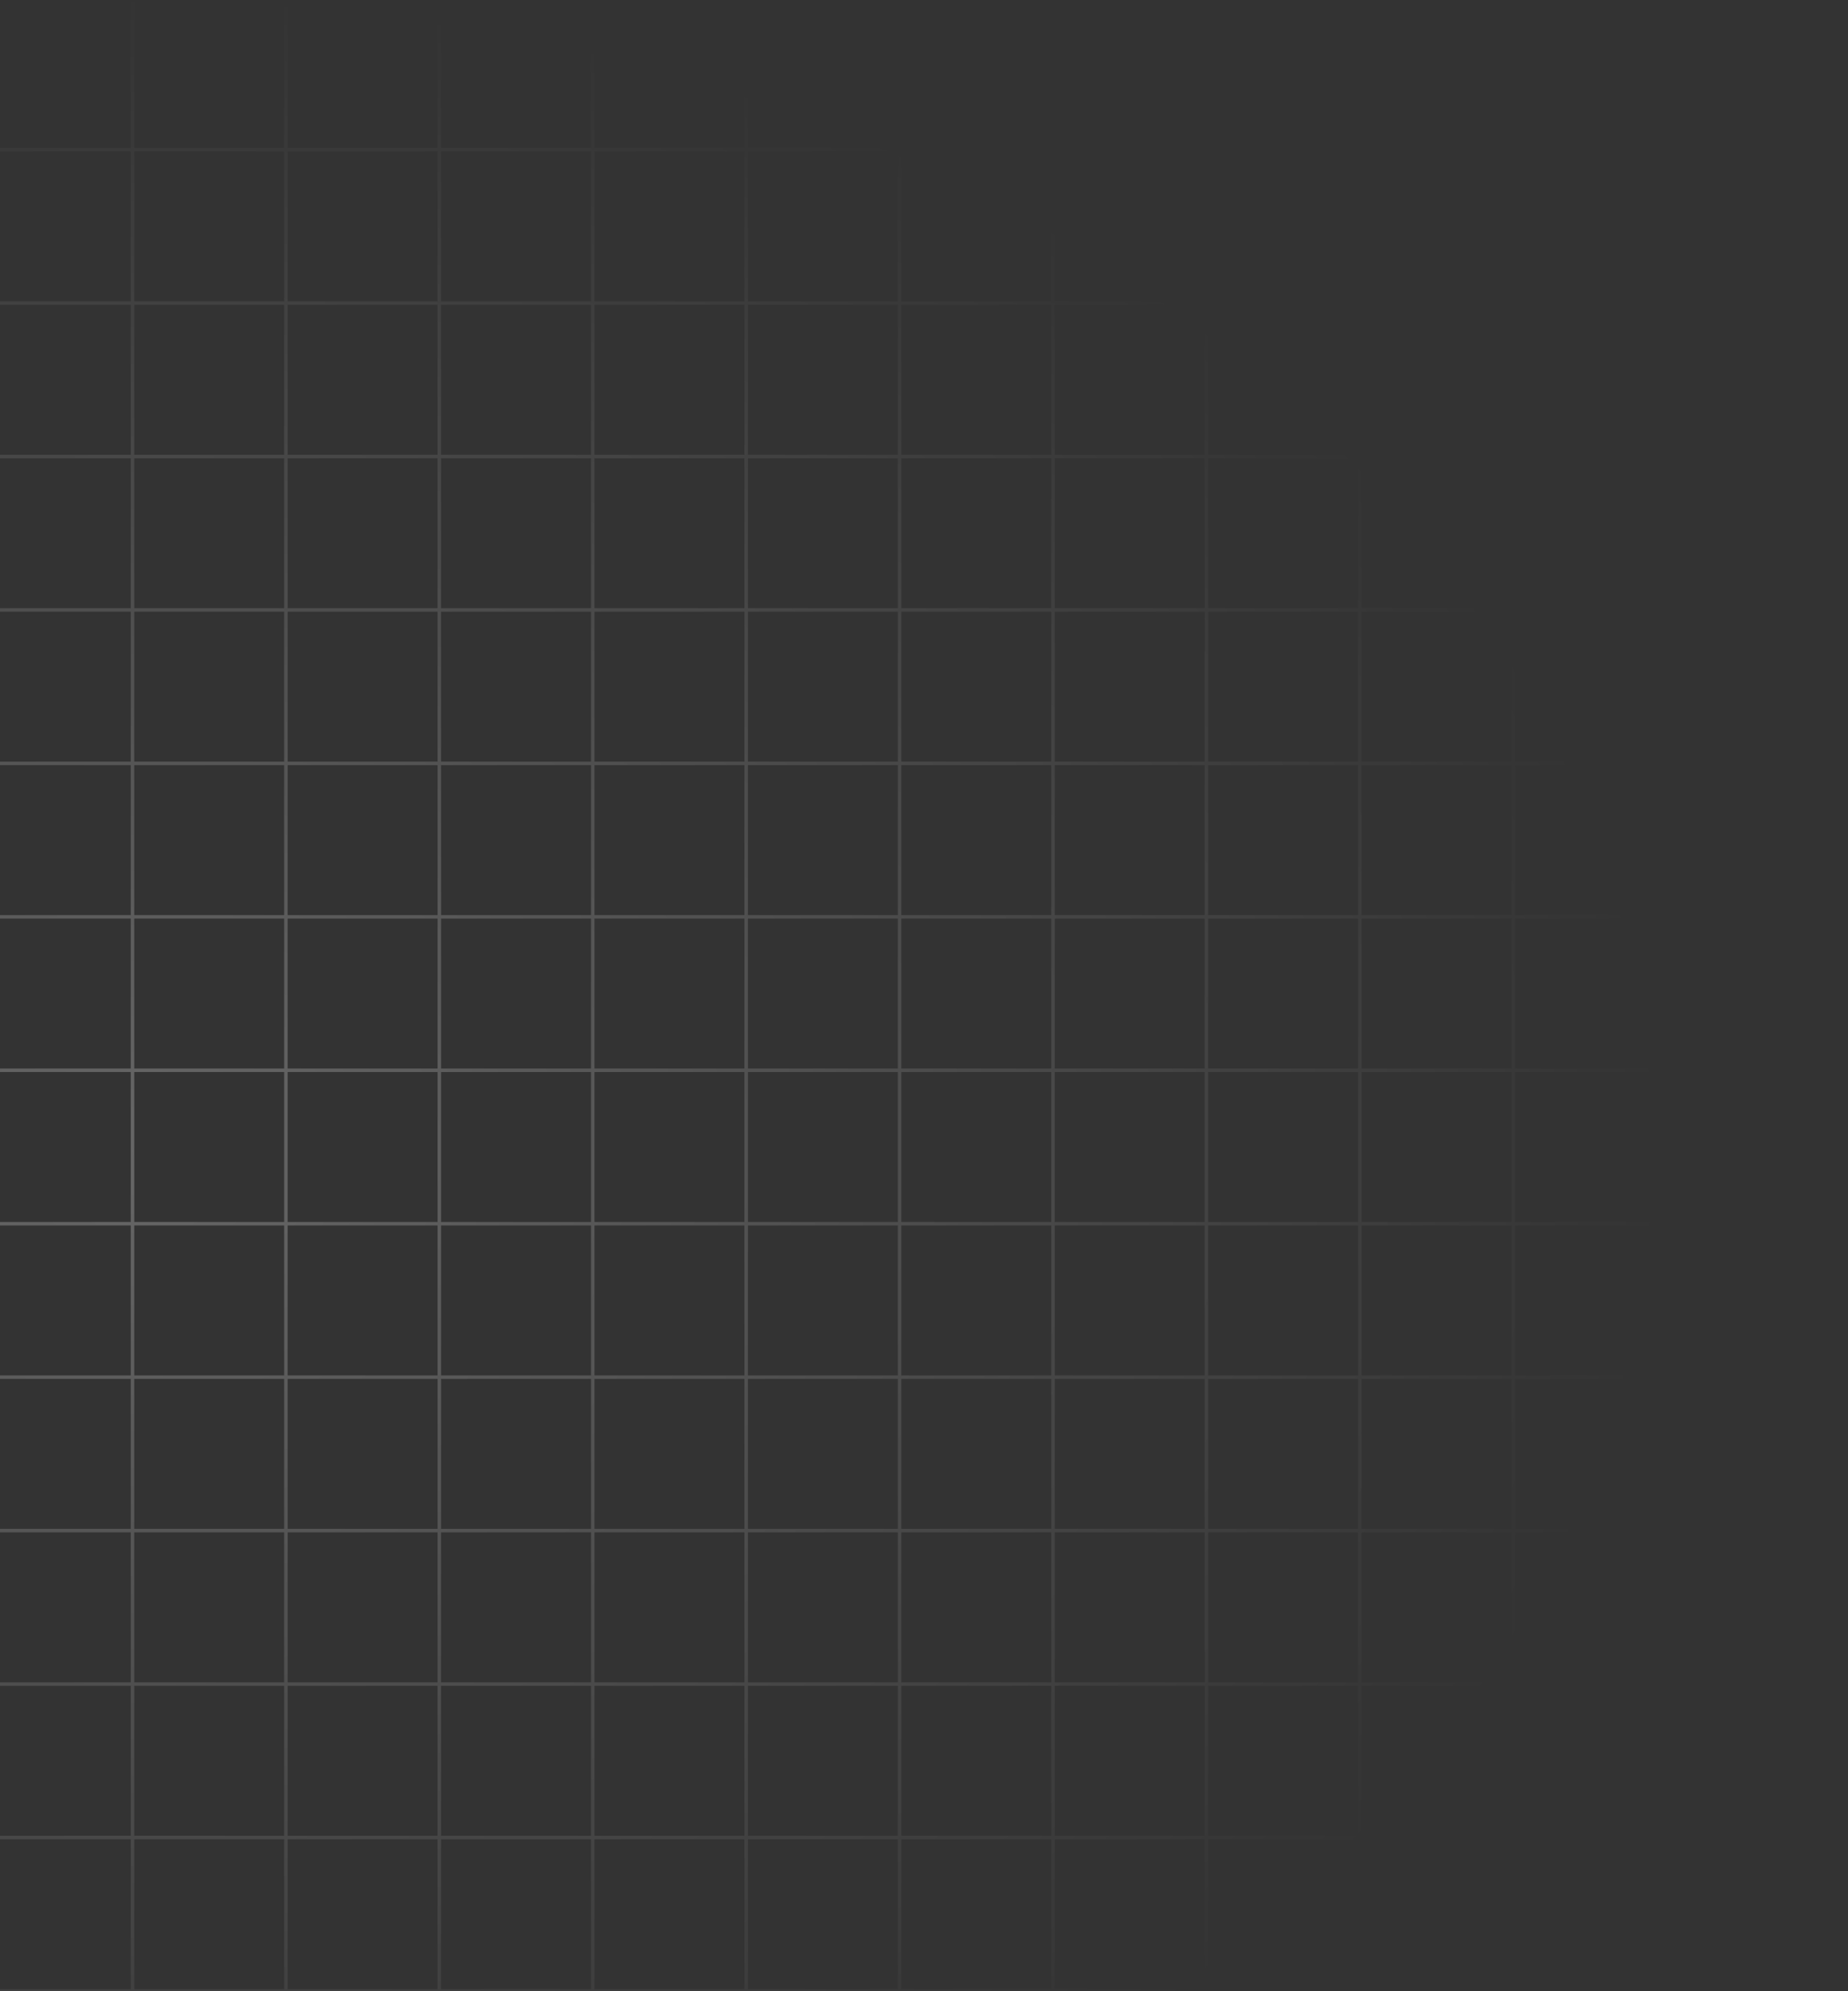 <svg width="530" height="571" viewBox="0 0 530 571" fill="none" xmlns="http://www.w3.org/2000/svg">
<rect x="0" y="0" width="530" height="571" fill="#333333" stroke="none"/>
<g opacity="0.5" clip-path="url(#clip0_362_10927)">
<path opacity="0.5" d="M478 0V660M434 0V660M390 0V660M346 0V660M302 0V660M258 0V660M479.1 218.9H-400.9M479.1 174.9H-400.9M479.1 130.9H-400.9M479.1 86.9H-400.9M479.1 42.9H-400.9M479.1 438.9H-400.9M479.1 394.9H-400.9M479.1 350.9H-400.9M479.1 306.9H-400.9M479.1 262.9H-400.9M479.1 614.9H-400.9M479.1 570.9H-400.9M479.1 526.9H-400.9M479.1 482.9H-400.9M214 0V660M170 0V660M126 0V660M82 0V660M38 0V660M-6 0V660M-50 0V660M-94 0V660M-138 0V660M-182 0V660M-226 0V660M-270 0V660M-314 0V660M-358 0V660M-402 0V660" stroke="url(#paint0_radial_362_10927)"/>
</g>
<defs>
<radialGradient id="paint0_radial_362_10927" cx="0" cy="0" r="1" gradientUnits="userSpaceOnUse" gradientTransform="translate(38.55 330) rotate(90) scale(330 440.55)">
<stop stop-color="white"/>
<stop offset="1" stop-color="white" stop-opacity="0"/>
</radialGradient>
<clipPath id="clip0_362_10927">
<rect width="530" height="571" fill="white"/>
</clipPath>
</defs>
</svg>
